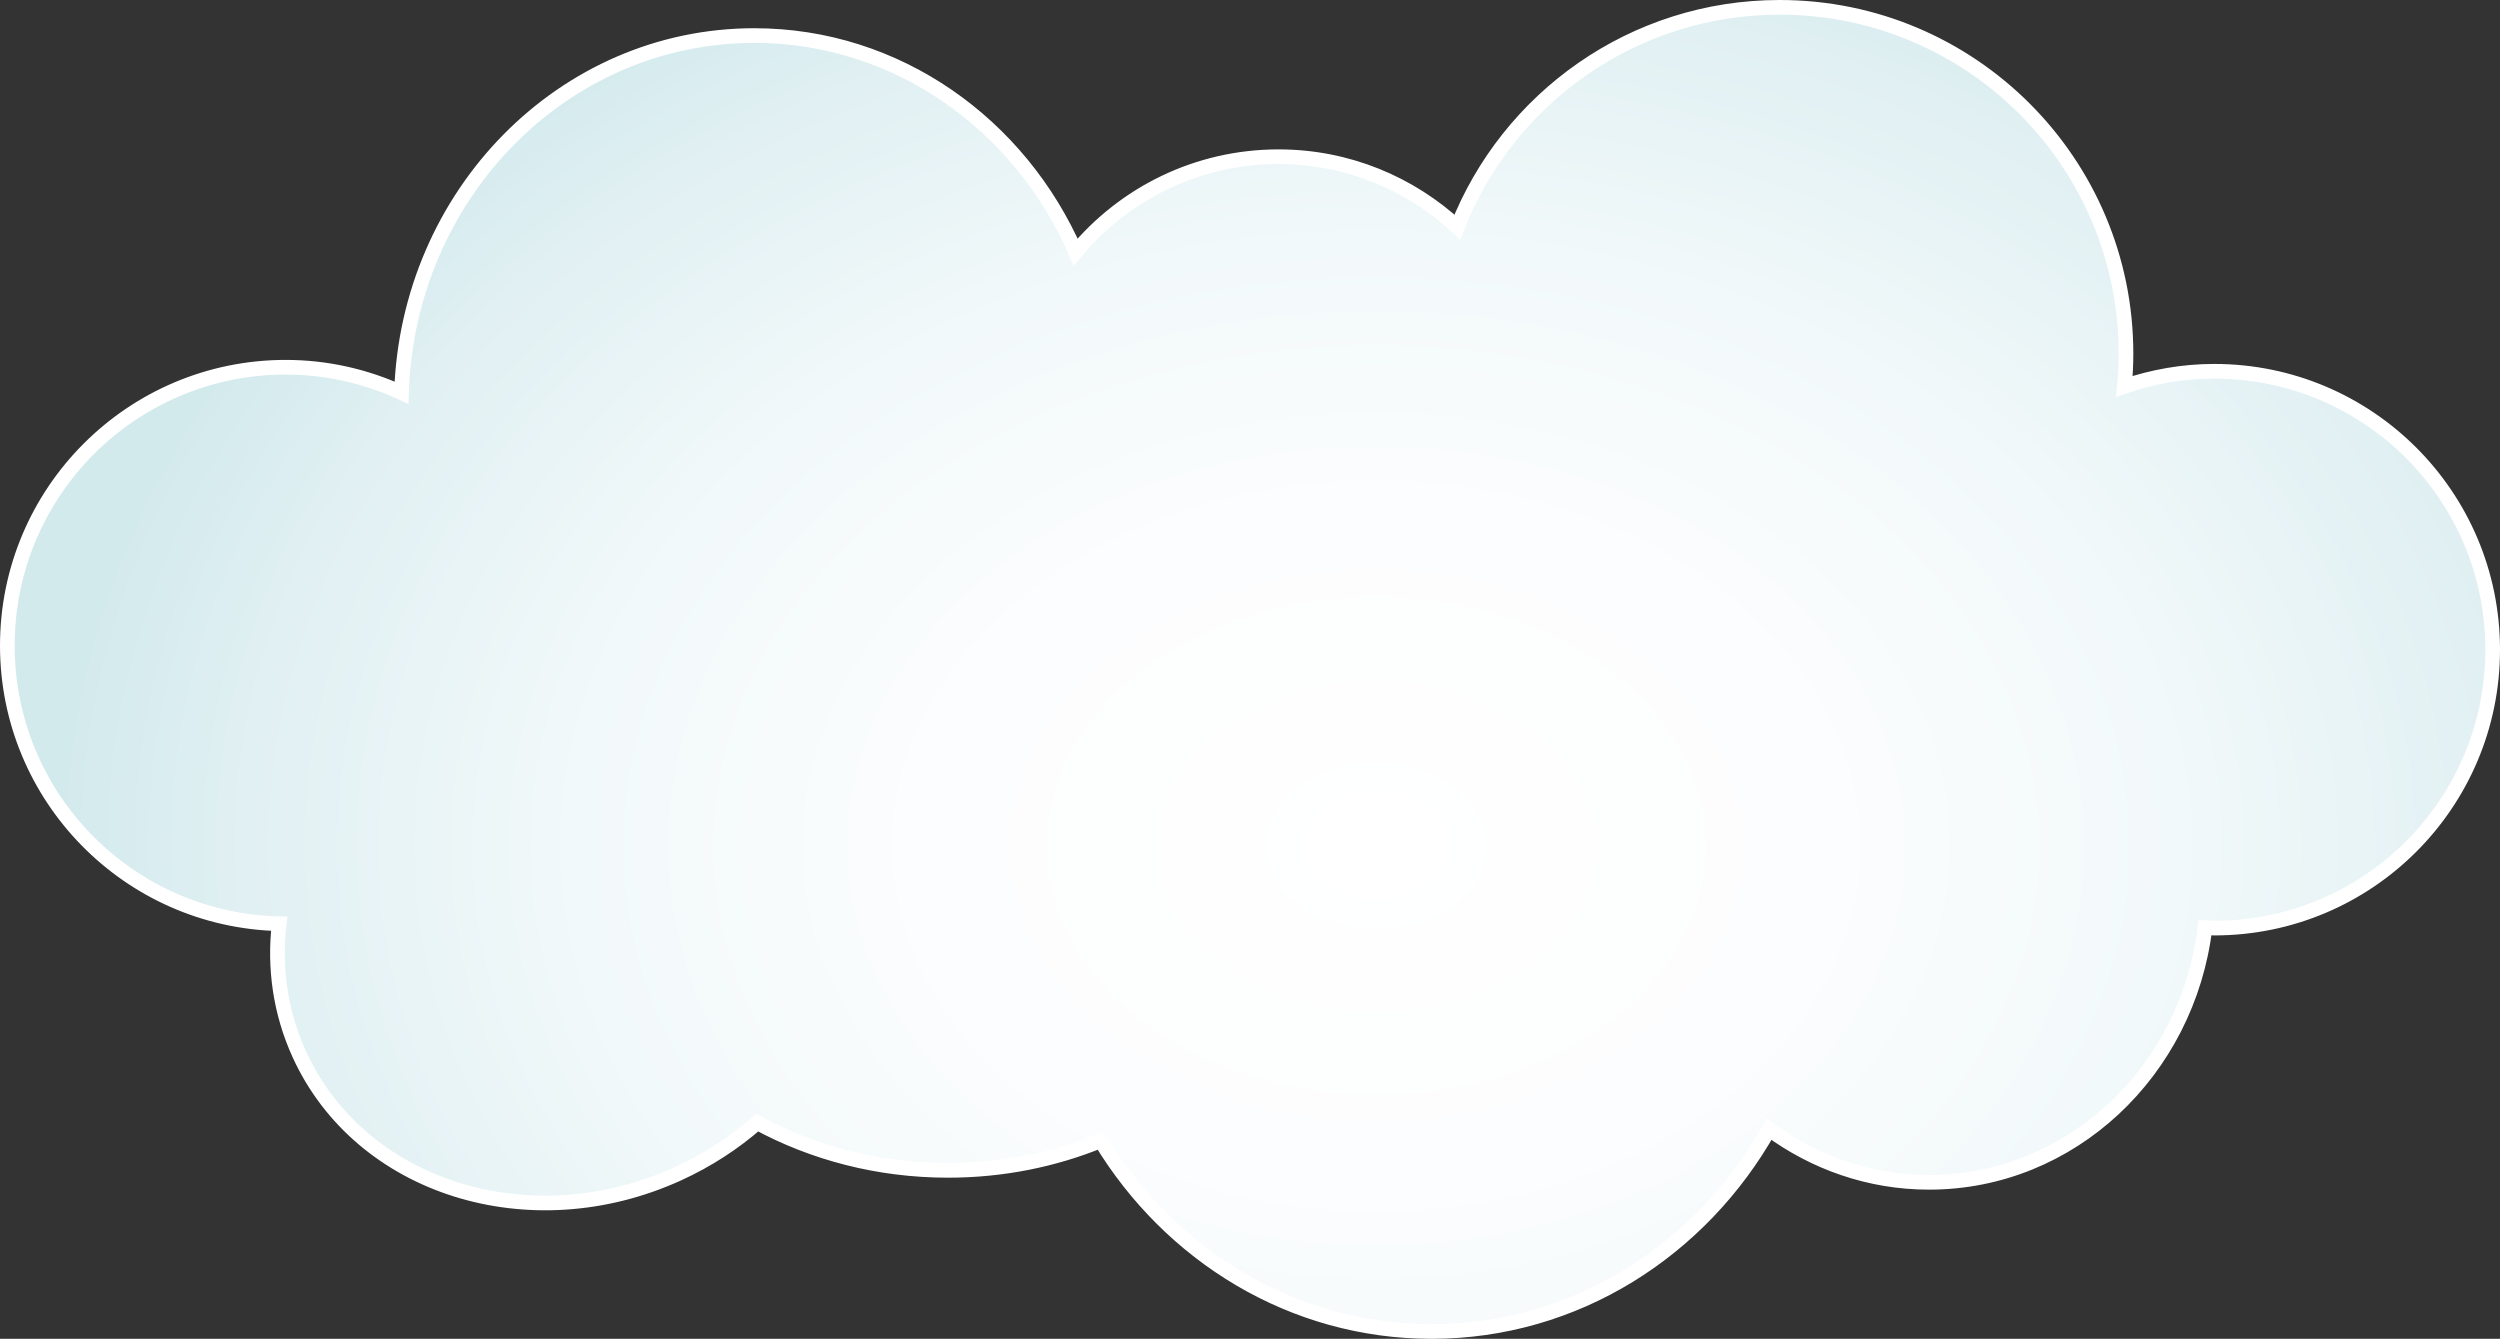 <?xml version="1.0" encoding="UTF-8"?> <!-- Generator: Adobe Illustrator 21.1.0, SVG Export Plug-In . SVG Version: 6.00 Build 0) --> <svg xmlns="http://www.w3.org/2000/svg" xmlns:xlink="http://www.w3.org/1999/xlink" id="Objects" x="0px" y="0px" viewBox="0 0 170.414 91.262" xml:space="preserve"><rect x="0" y="0" width="170.414" height="91.262" fill="#333333" stroke="none"/> <g> <radialGradient id="SVGID_1_" cx="93.816" cy="57.631" r="91.827" gradientTransform="matrix(1 0 0 0.755 0 14.141)" gradientUnits="userSpaceOnUse"> <stop offset="0" style="stop-color:#FFFFFF"></stop> <stop offset="0.326" style="stop-color:#FCFDFE"></stop> <stop offset="0.592" style="stop-color:#F2F9FA"></stop> <stop offset="0.836" style="stop-color:#E1F0F3"></stop> <stop offset="0.977" style="stop-color:#D3EAED"></stop> </radialGradient> <path fill="url(#SVGID_1_)" stroke="#FFFFFF" stroke-miterlimit="10" d="M150.936,25.308c-2.146,0-4.201,0.373-6.125,1.029 c0.069-0.734,0.108-1.478,0.108-2.23c0-13.038-10.569-23.607-23.607-23.607c-9.991,0-18.526,6.21-21.973,14.978 c-3.203-2.967-7.476-4.795-12.187-4.795c-5.563,0-10.534,2.531-13.828,6.503C69.534,8.48,61.153,2.424,51.417,2.424 c-13.019,0-23.617,10.823-24.049,24.342c-2.405-1.102-5.071-1.733-7.89-1.733C8.997,25.033,0.5,33.529,0.5,44.011 c0,10.33,8.258,18.716,18.531,18.956c-0.349,2.987,0.07,6.039,1.371,8.894c4.153,9.107,15.714,12.754,25.823,8.144 c2.02-0.921,3.824-2.105,5.393-3.478c3.8,2.063,8.25,3.251,13.009,3.251c3.711,0,7.231-0.727,10.405-2.023 c4.732,7.815,13.061,13.007,22.553,13.007c9.805,0,18.371-5.539,23.01-13.788c3.086,2.273,6.84,3.619,10.9,3.619 c9.668,0,17.631-7.574,18.811-17.361c0.211,0.007,0.417,0.032,0.63,0.032c10.481,0,18.978-8.497,18.978-18.978 S161.417,25.308,150.936,25.308z"></path> </g> </svg> 